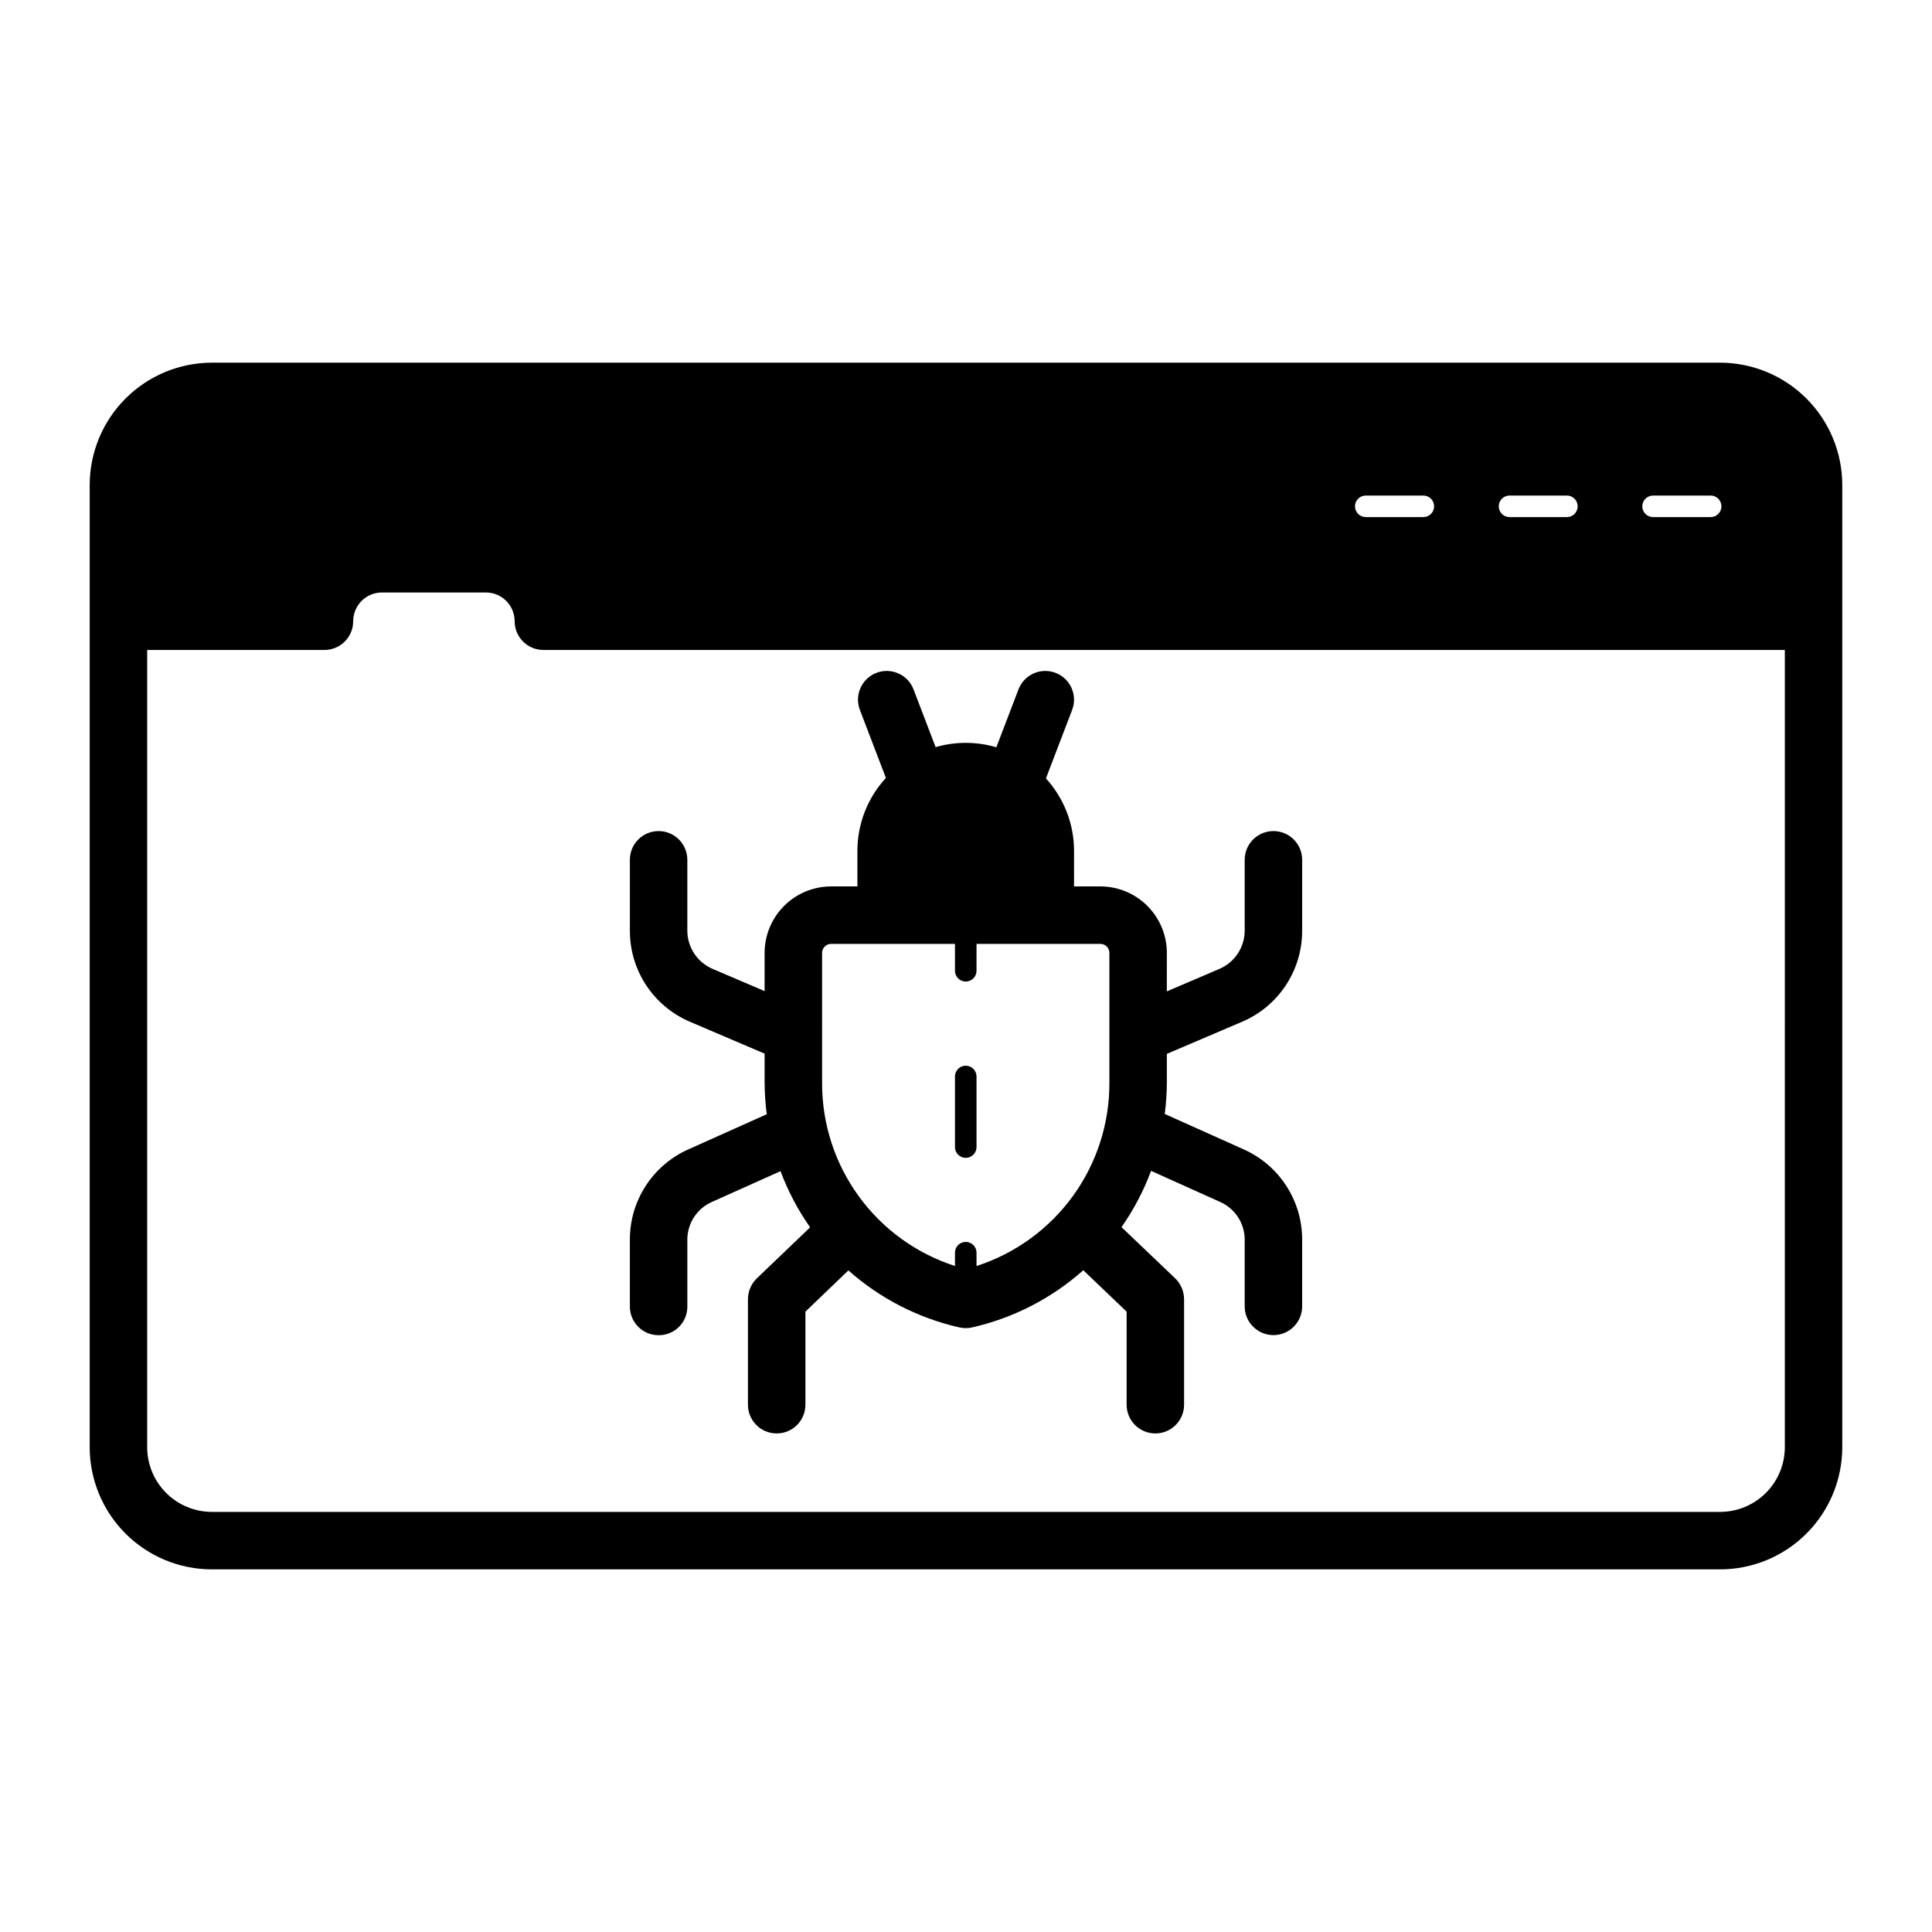 <?xml version="1.0" encoding="UTF-8"?>
<!-- Uploaded to: SVG Repo, www.svgrepo.com, Generator: SVG Repo Mixer Tools -->
<svg fill="#000000" width="800px" height="800px" version="1.1" viewBox="144 144 512 512" xmlns="http://www.w3.org/2000/svg">
 <path d="m599.86 240.11h-399.73c-8.578 0.02-16.797 3.434-22.859 9.5-6.066 6.062-9.48 14.285-9.5 22.859v255.07c0.008 8.578 3.422 16.805 9.488 22.871 6.066 6.066 14.293 9.48 22.871 9.488h399.73c8.582-0.008 16.805-3.422 22.871-9.488s9.48-14.293 9.488-22.871v-255.07c-0.02-8.574-3.434-16.797-9.496-22.859-6.066-6.066-14.285-9.48-22.863-9.5zm-17.762 35.215h15.227c0.762-0.004 1.492 0.297 2.027 0.832 0.539 0.535 0.844 1.262 0.844 2.023s-0.305 1.488-0.844 2.023c-0.535 0.535-1.266 0.836-2.027 0.832h-15.227c-0.762 0.004-1.492-0.297-2.031-0.832-0.535-0.535-0.84-1.262-0.84-2.023s0.305-1.488 0.84-2.023c0.539-0.535 1.27-0.836 2.031-0.832zm-38.07 0h15.227c1.57 0.008 2.84 1.285 2.84 2.856 0 1.57-1.27 2.848-2.84 2.856h-15.227c-1.57-0.008-2.84-1.285-2.84-2.856 0-1.57 1.27-2.848 2.84-2.856zm-38.07 0h15.227c0.762-0.004 1.492 0.297 2.031 0.832s0.84 1.262 0.84 2.023-0.301 1.488-0.84 2.023c-0.539 0.535-1.27 0.836-2.031 0.832h-15.227c-0.758 0.004-1.488-0.297-2.027-0.832-0.539-0.535-0.844-1.262-0.844-2.023s0.305-1.488 0.844-2.023c0.539-0.535 1.27-0.836 2.027-0.832zm111.04 252.21c-0.008 4.543-1.812 8.895-5.027 12.105-3.211 3.215-7.562 5.019-12.105 5.027h-399.73c-4.543-0.008-8.895-1.816-12.105-5.027-3.211-3.211-5.019-7.562-5.027-12.105v-211.29h46.98c2.019 0 3.957-0.801 5.383-2.231 1.43-1.426 2.231-3.363 2.231-5.383 0.004-4.207 3.41-7.613 7.613-7.617h27.562c4.203 0.004 7.613 3.41 7.613 7.617 0 2.019 0.801 3.957 2.231 5.383 1.426 1.43 3.363 2.231 5.383 2.231h329zm-298.46-29.695c2.023 0.02 3.973-0.773 5.406-2.207 1.43-1.434 2.227-3.379 2.207-5.406v-17.738c0.012-4.332 2.578-8.242 6.547-9.977l18.152-8.141c1.965 5.277 4.602 10.277 7.836 14.887l-14.188 13.586c-1.457 1.453-2.277 3.422-2.285 5.481v27.941c0 4.207 3.41 7.613 7.613 7.613 4.207 0 7.617-3.406 7.617-7.613v-24.668l11.387-10.926h-0.004c8.375 7.43 18.484 12.625 29.402 15.105 1.121 0.258 2.285 0.258 3.406 0 10.938-2.484 21.066-7.695 29.449-15.148l11.48 10.969 0.004 24.668c0 4.207 3.406 7.613 7.613 7.613 4.203 0 7.613-3.406 7.613-7.613v-27.941c-0.008-2.059-0.828-4.027-2.285-5.481l-14.297-13.641c3.238-4.617 5.867-9.629 7.832-14.914l18.27 8.223h-0.004c3.969 1.734 6.535 5.644 6.547 9.977v17.742-0.004c0.016 4.195 3.422 7.59 7.617 7.59s7.598-3.394 7.613-7.59v-17.738c0.004-5.062-1.465-10.016-4.223-14.258-2.754-4.246-6.684-7.598-11.312-9.652l-20.879-9.367c0.352-2.719 0.535-5.453 0.555-8.195v-7.731l19.945-8.512c4.719-2.012 8.742-5.363 11.57-9.641s4.34-9.293 4.344-14.418v-18.883c-0.016-4.195-3.418-7.59-7.613-7.59s-7.602 3.394-7.617 7.59v18.883c-0.039 4.383-2.668 8.324-6.699 10.051l-13.934 5.957 0.004-10.207c-0.004-4.668-1.863-9.145-5.164-12.445-3.301-3.301-7.777-5.156-12.445-5.164h-6.988l0.004-9.359c0.012-7.125-2.648-13.996-7.449-19.262l6.941-18.148v0.004c1.5-3.926-0.461-8.328-4.387-9.832-3.926-1.504-8.328 0.461-9.832 4.387l-5.863 15.336c-5.254-1.543-10.836-1.555-16.094-0.035l-5.852-15.301c-1.504-3.926-5.902-5.891-9.828-4.387-3.926 1.504-5.891 5.906-4.387 9.832l6.891 18.02c-4.871 5.281-7.566 12.203-7.551 19.387v9.359h-6.984c-4.668 0.008-9.145 1.863-12.445 5.164-3.301 3.301-5.156 7.777-5.164 12.445v10.133l-13.785-5.887h0.004c-4.031-1.723-6.66-5.664-6.699-10.047v-18.883c-0.016-4.195-3.418-7.59-7.613-7.59s-7.602 3.394-7.613 7.59v18.883c0.004 5.125 1.512 10.141 4.34 14.418 2.832 4.277 6.856 7.629 11.57 9.641l19.797 8.449v7.793h0.004c0.016 2.762 0.203 5.523 0.562 8.266l-20.742 9.301v-0.004c-4.625 2.055-8.555 5.406-11.312 9.652-2.758 4.242-4.223 9.195-4.219 14.258v17.742-0.004c-0.008 2.023 0.789 3.961 2.219 5.391 1.43 1.43 3.371 2.231 5.394 2.223zm43.324-101.32c0.004-1.312 1.066-2.375 2.379-2.379h32.836v7.137c0.008 1.57 1.281 2.84 2.856 2.84 1.57 0 2.844-1.27 2.856-2.84v-7.137h32.836-0.004c1.312 0.004 2.375 1.066 2.379 2.379v34.5c0.027 10.77-3.371 21.27-9.699 29.984-6.332 8.715-15.266 15.191-25.512 18.5v-3.516c0.004-0.758-0.297-1.488-0.832-2.027-0.535-0.539-1.266-0.84-2.023-0.84-0.762 0-1.488 0.301-2.027 0.84-0.535 0.539-0.832 1.27-0.828 2.027v3.516c-10.25-3.309-19.184-9.785-25.512-18.5-6.332-8.715-9.727-19.215-9.703-29.984zm35.215 51.453v-18.68c-0.004-0.758 0.293-1.488 0.828-2.027 0.539-0.539 1.266-0.84 2.027-0.84 0.758 0 1.488 0.301 2.023 0.84 0.535 0.539 0.836 1.27 0.832 2.027v18.68c0.004 0.758-0.297 1.488-0.832 2.027-0.535 0.539-1.266 0.844-2.023 0.844-0.762 0-1.488-0.305-2.027-0.844-0.535-0.539-0.832-1.27-0.828-2.027z"/>
</svg>